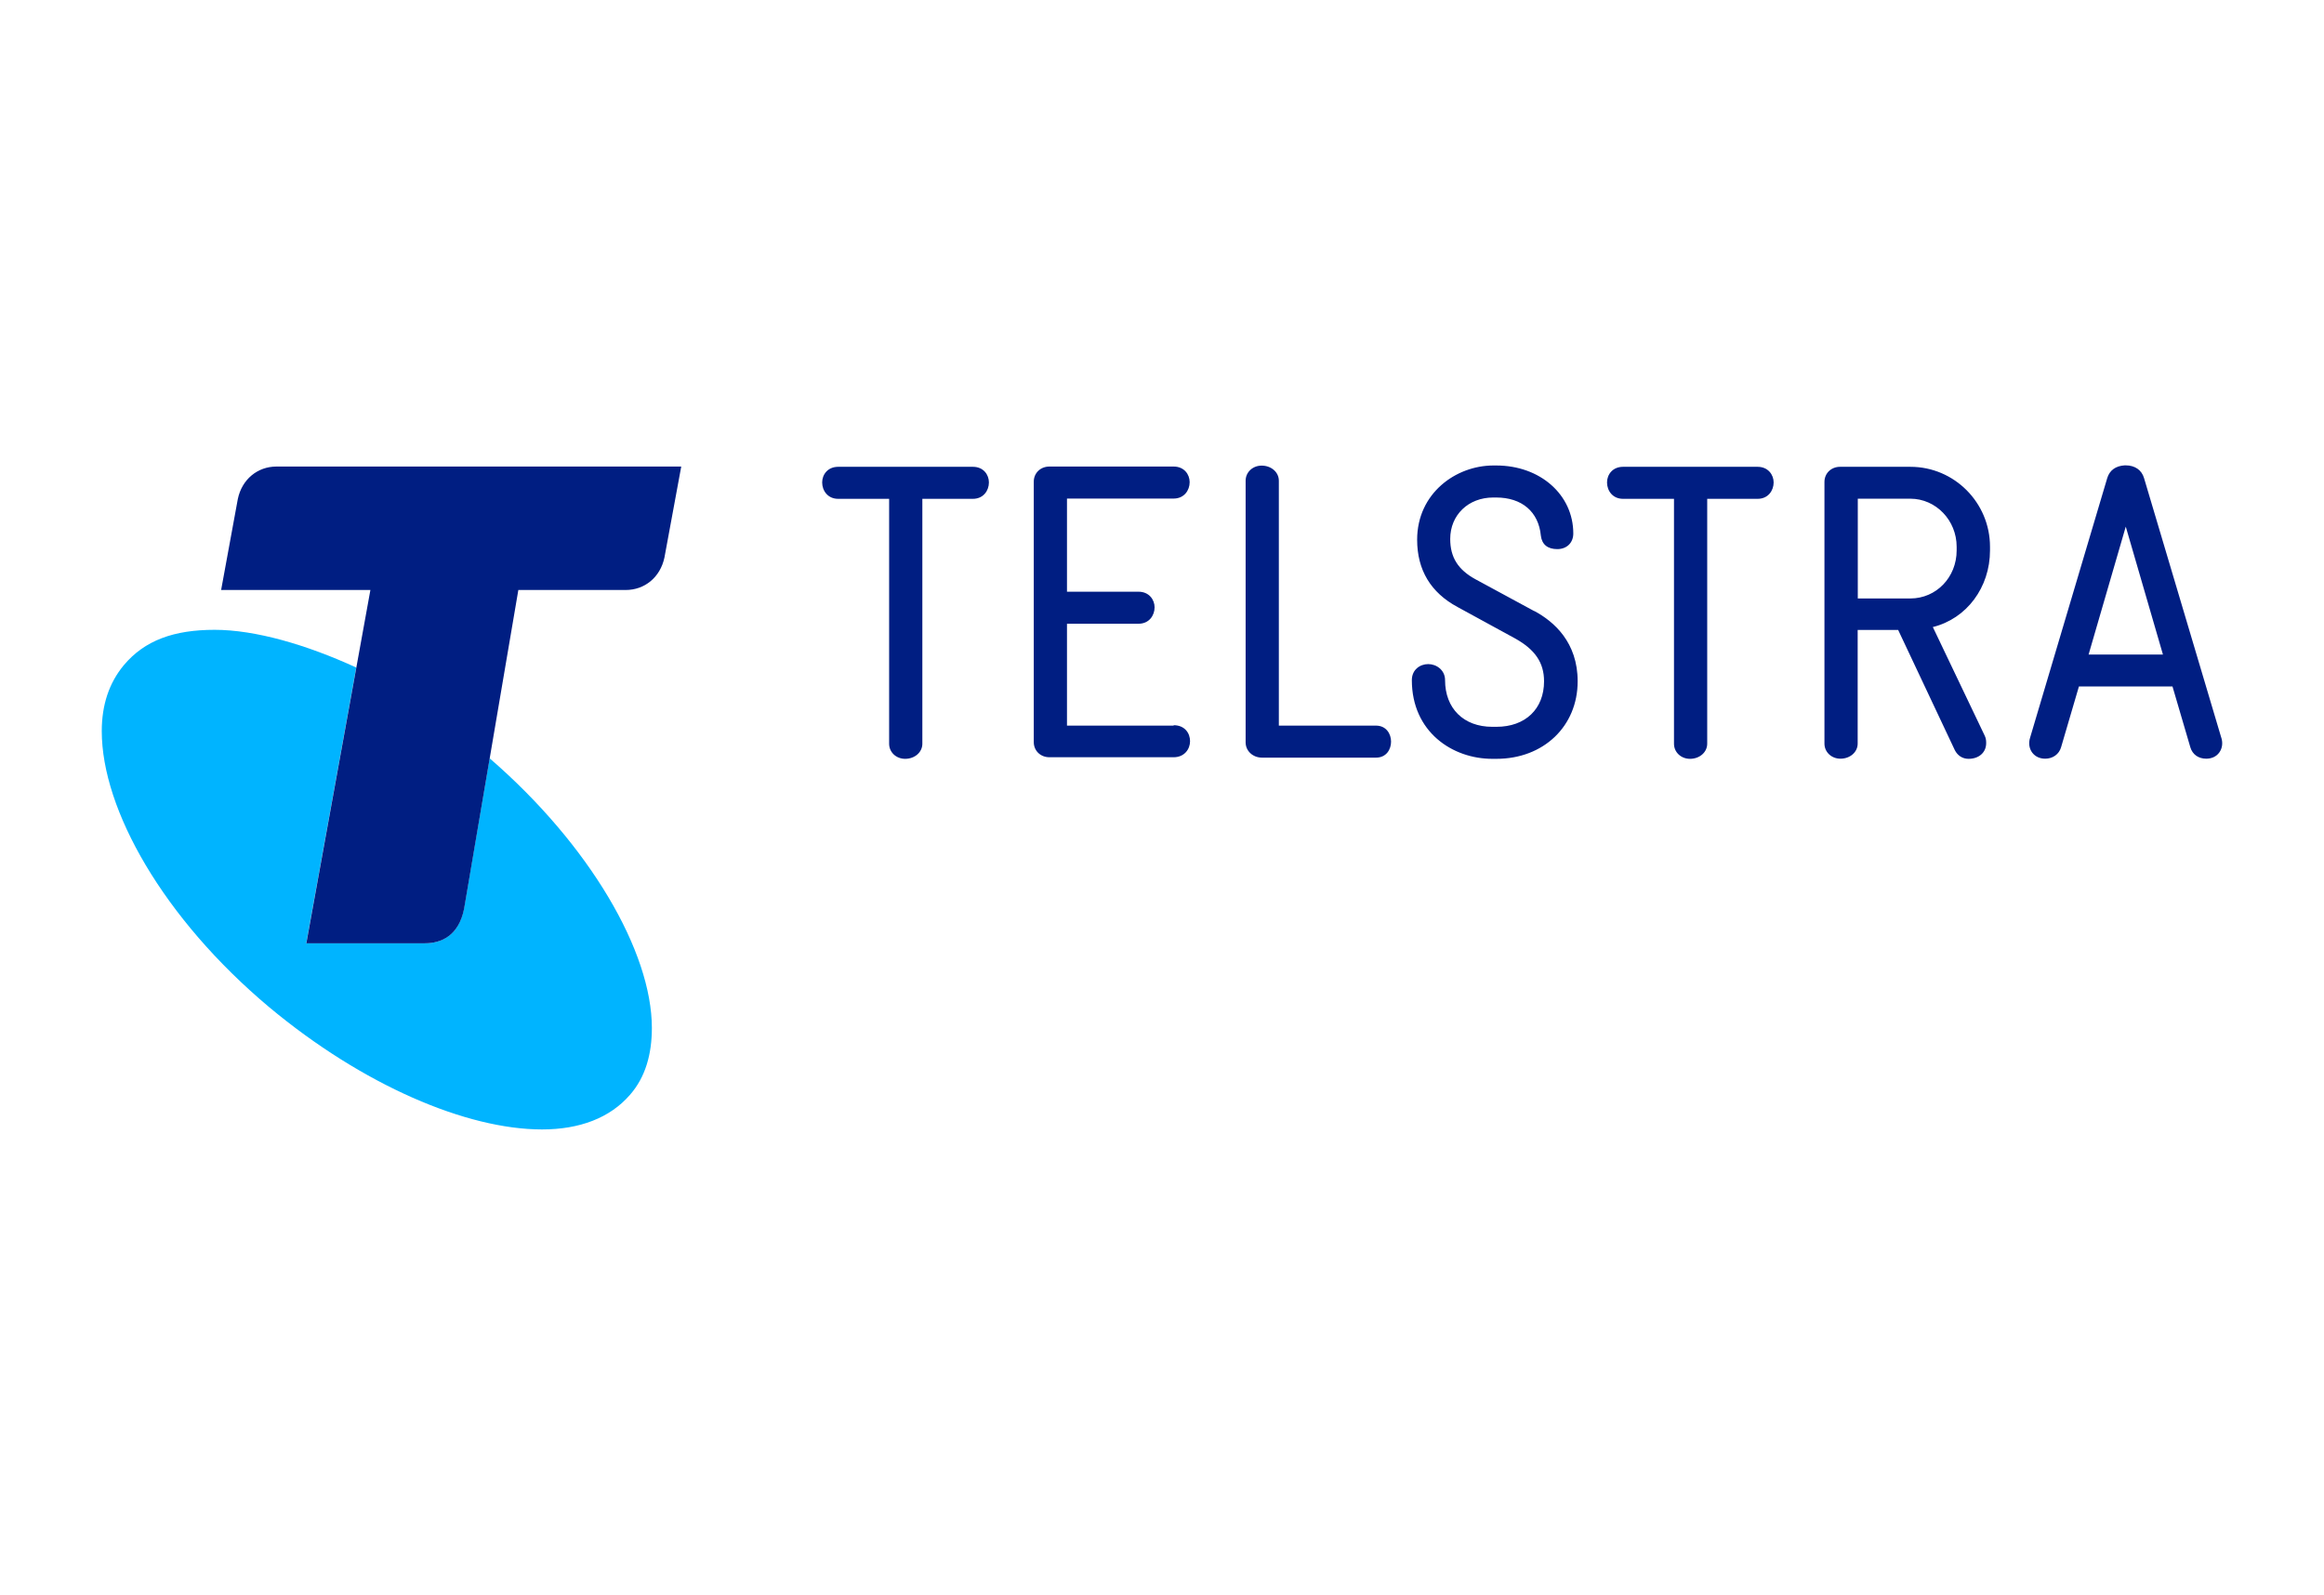 <?xml version="1.0" encoding="UTF-8"?>
<svg id="Telstra" xmlns="http://www.w3.org/2000/svg" width="175.62" height="120.54" viewBox="0 0 175.62 120.54">
  <defs>
    <style>
      .cls-1 {
        fill: #00b4ff;
      }

      .cls-1, .cls-2 {
        stroke-width: 0px;
      }

      .cls-2 {
        fill: #001e82;
      }
    </style>
  </defs>
  <path class="cls-1" d="M37,57.31l-1.94,11.38c-.4,2.05-1.75,2.6-2.95,2.6h-8.97l3.78-20.84c-3.77-1.73-7.63-2.85-10.7-2.85s-5.29.79-6.87,2.68c-1.11,1.34-1.66,3-1.66,4.98,0,5.93,4.66,14.15,12.64,20.85,7.11,5.93,14.94,9.25,20.63,9.25,2.84,0,5.13-.87,6.64-2.61,1.18-1.34,1.66-3.09,1.66-5.06,0-5.76-4.69-13.83-12.26-20.38h0Z"/>
  <path class="cls-2" d="M20.89,35.26c-1.42,0-2.61.96-2.92,2.46l-1.26,6.87h11.28l-4.84,26.7h8.97c1.2,0,2.54-.55,2.95-2.6l4.1-24.1h8.11c1.43,0,2.61-.95,2.93-2.45l1.27-6.88h-30.58ZM73.51,35.28h-10.17c-.79,0-1.21.59-1.21,1.18,0,.62.42,1.24,1.21,1.24h3.85v18.51c0,.64.53,1.14,1.21,1.14.73,0,1.3-.5,1.3-1.14v-18.51h3.82c.79,0,1.21-.62,1.21-1.24,0-.58-.41-1.18-1.21-1.18h0ZM88.69,54.84h-8.06v-7.7h5.41c.79,0,1.21-.62,1.21-1.24,0-.58-.42-1.18-1.21-1.18h-5.41v-7.04h8.06c.79,0,1.21-.62,1.21-1.24,0-.58-.41-1.18-1.21-1.18h-9.39c-.67,0-1.18.49-1.18,1.14v19.69c0,.65.51,1.14,1.18,1.14h9.39c.81,0,1.24-.61,1.24-1.21s-.39-1.21-1.24-1.21h0s0,0,0,0ZM103.98,54.84h-7.34v-18.51c0-.64-.57-1.14-1.3-1.14-.68,0-1.21.5-1.21,1.14v19.78c0,.64.54,1.15,1.24,1.15h8.61c.79,0,1.14-.63,1.14-1.21s-.36-1.21-1.14-1.21h0ZM115.93,46.18l-4.43-2.4c-1.32-.72-1.91-1.66-1.91-3.05,0-1.81,1.37-3.13,3.25-3.13h.22c1.95,0,3.21,1.08,3.38,2.89.08.66.51,1.01,1.24,1.01s1.21-.49,1.21-1.18c0-2.93-2.5-5.14-5.82-5.14h-.22c-2.83,0-5.76,2.1-5.76,5.61,0,2.29,1.03,4,3.06,5.09l4.34,2.37c1.51.84,2.19,1.83,2.19,3.24,0,2.09-1.41,3.44-3.6,3.44h-.31c-2.17,0-3.57-1.39-3.57-3.53,0-.76-.65-1.21-1.27-1.21s-1.24.42-1.24,1.21c0,3.91,3.06,5.95,6.08,5.95h.31c3.56,0,6.14-2.46,6.14-5.86,0-2.94-1.78-4.51-3.27-5.31h0,0ZM132.82,35.28h-10.17c-.79,0-1.21.59-1.21,1.18,0,.62.42,1.24,1.21,1.24h3.85v18.51c0,.64.53,1.14,1.21,1.14.73,0,1.3-.5,1.3-1.14v-18.51h3.81c.79,0,1.21-.62,1.21-1.24,0-.58-.42-1.18-1.21-1.18h0,0ZM144.35,35.28h-5.3c-.67,0-1.18.49-1.18,1.14v19.78c0,.64.53,1.14,1.21,1.14.73,0,1.3-.5,1.3-1.14v-8.59h3.06l4.28,9.08c.21.42.59.66,1.04.66.78,0,1.33-.48,1.33-1.18,0-.13,0-.34-.1-.55l-3.93-8.23c2.55-.63,4.32-2.99,4.32-5.79v-.28c0-3.33-2.7-6.04-6.01-6.04h0,0ZM147.86,41.32v.28c0,2.03-1.54,3.63-3.5,3.63h-3.97v-7.54h3.97c1.93,0,3.5,1.63,3.5,3.63ZM167.86,55.76l-5.84-19.63c-.18-.61-.69-.96-1.39-.96h-.07c-.68.04-1.14.37-1.32.96l-5.83,19.62c-.13.41-.07.82.16,1.13.22.29.56.46.98.46.58,0,1.05-.34,1.2-.86l1.35-4.6h7.07l1.35,4.6c.16.54.61.86,1.2.86.41,0,.76-.16.98-.46.23-.31.29-.72.16-1.13h0ZM163.45,49.47h-5.62l2.81-9.67,2.81,9.67h0Z"/>
</svg>